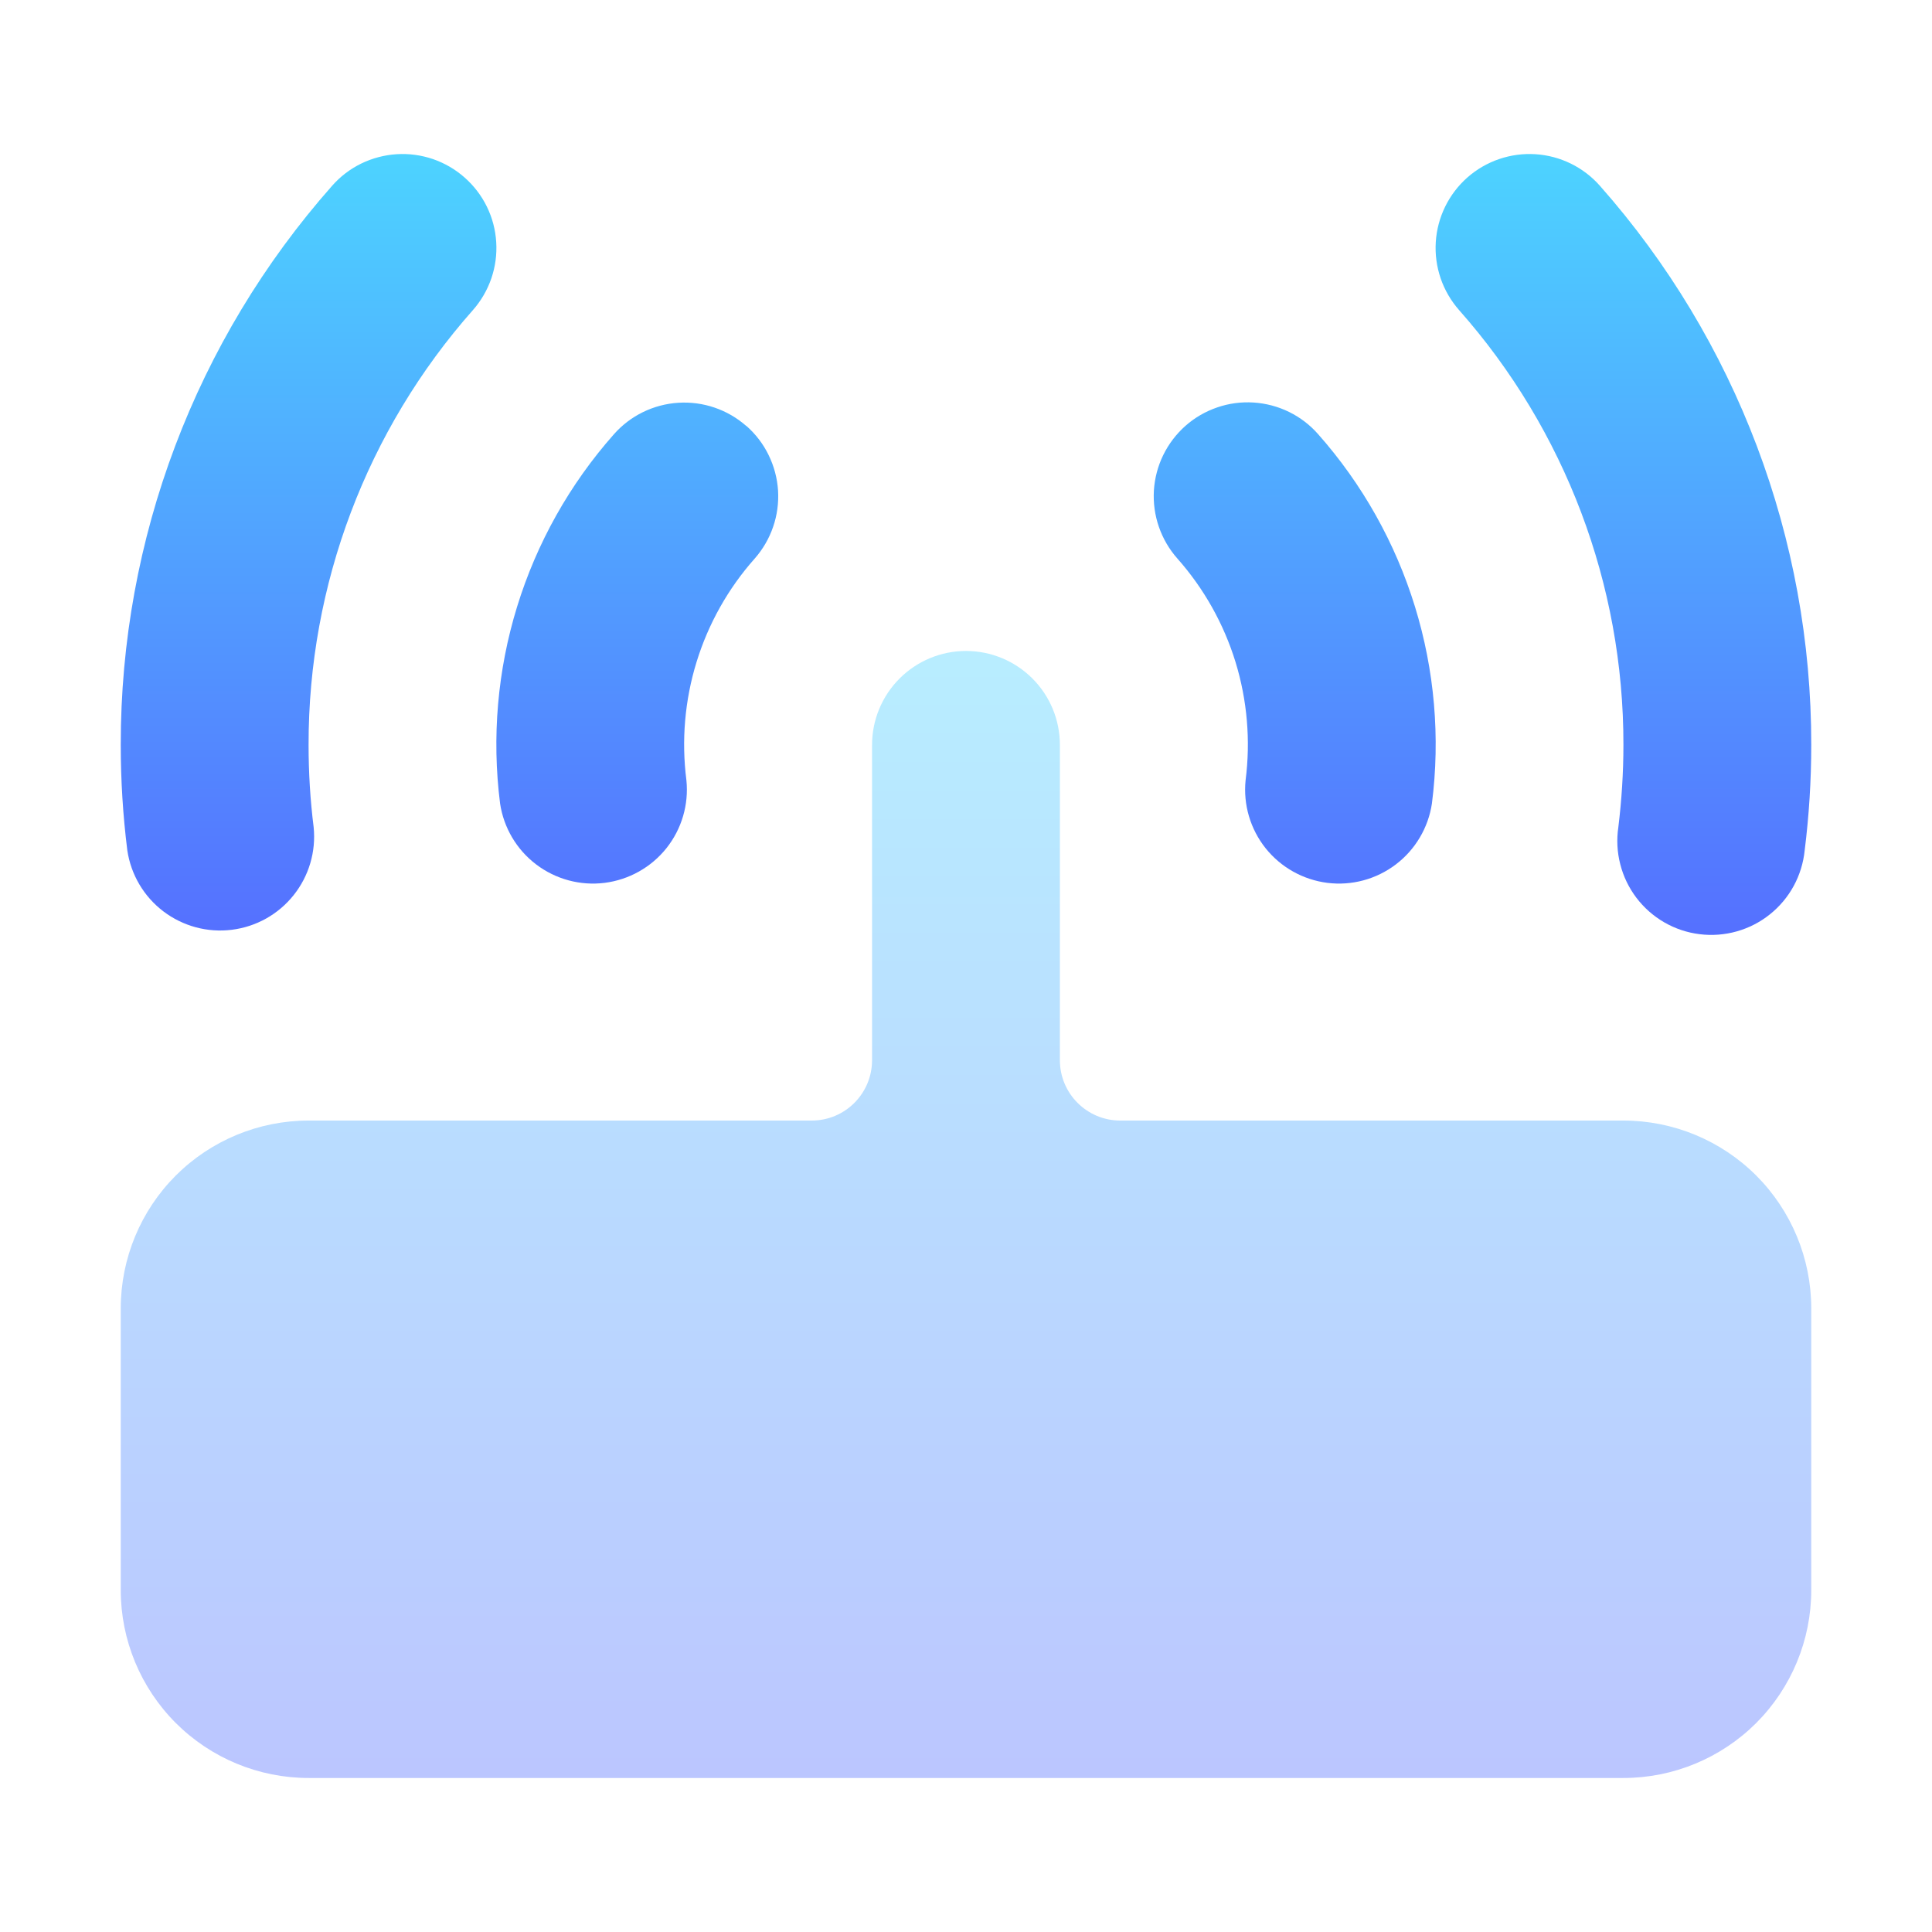 <svg width="32" height="32" viewBox="0 0 32 32" fill="none" xmlns="http://www.w3.org/2000/svg">
<path opacity="0.4" d="M16 10.782C16.413 10.782 16.808 10.946 17.1 11.238C17.392 11.53 17.555 11.925 17.555 12.338V17.56C17.555 18.112 18.003 18.56 18.555 18.56H26.889C27.714 18.56 28.505 18.888 29.089 19.471C29.672 20.055 30 20.846 30 21.671V26.338C30 27.163 29.672 27.954 29.089 28.538C28.505 29.121 27.714 29.449 26.889 29.449H5.111C4.286 29.449 3.495 29.121 2.911 28.538C2.328 27.954 2 27.163 2 26.338V21.671C2 20.846 2.328 20.055 2.911 19.471C3.495 18.888 4.286 18.56 5.111 18.56H13.444C13.997 18.56 14.444 18.112 14.444 17.56V12.338C14.444 11.925 14.608 11.53 14.9 11.238C15.192 10.946 15.587 10.782 16 10.782Z" fill="url(#paint0_linear_280_124)"/>
<path d="M8.219 4.01C8.194 3.598 8.006 3.214 7.696 2.941C7.543 2.805 7.365 2.702 7.172 2.635C6.978 2.569 6.774 2.541 6.57 2.554C6.366 2.567 6.166 2.62 5.983 2.709C5.799 2.799 5.635 2.924 5.5 3.078C3.241 5.633 1.996 8.927 2 12.338C2 12.922 2.036 13.506 2.109 14.086C2.169 14.488 2.383 14.85 2.707 15.096C3.031 15.341 3.437 15.451 3.84 15.4C4.243 15.35 4.611 15.144 4.864 14.826C5.117 14.509 5.236 14.105 5.195 13.7C5.139 13.256 5.111 12.8 5.111 12.338C5.107 9.685 6.075 7.122 7.833 5.136C8.106 4.826 8.245 4.421 8.219 4.01Z" fill="url(#paint1_linear_280_124)"/>
<path d="M30 12.338C30.004 8.927 28.759 5.633 26.5 3.078C26.227 2.768 25.842 2.58 25.431 2.554C25.227 2.541 25.022 2.569 24.829 2.635C24.636 2.701 24.457 2.805 24.304 2.94C23.995 3.213 23.807 3.598 23.781 4.009C23.768 4.213 23.796 4.418 23.862 4.611C23.928 4.804 24.032 4.982 24.167 5.136C25.925 7.122 26.893 9.685 26.889 12.338C26.889 12.8 26.859 13.256 26.805 13.7C26.774 13.906 26.785 14.115 26.837 14.316C26.888 14.517 26.979 14.705 27.104 14.87C27.23 15.036 27.387 15.174 27.567 15.278C27.746 15.381 27.945 15.448 28.151 15.473C28.356 15.499 28.565 15.483 28.765 15.427C28.964 15.371 29.151 15.276 29.313 15.146C29.475 15.017 29.61 14.857 29.709 14.675C29.808 14.493 29.87 14.293 29.891 14.086C29.963 13.512 30 12.929 30 12.338Z" fill="url(#paint2_linear_280_124)"/>
<path d="M12.731 7.538C12.642 7.354 12.516 7.19 12.363 7.055H12.36C12.051 6.783 11.646 6.645 11.235 6.671C10.823 6.697 10.439 6.885 10.167 7.194C9.436 8.02 8.89 8.993 8.565 10.048C8.24 11.102 8.144 12.214 8.283 13.309C8.343 13.71 8.557 14.073 8.881 14.318C9.205 14.564 9.611 14.673 10.014 14.623C10.417 14.572 10.785 14.366 11.038 14.049C11.291 13.731 11.41 13.327 11.369 12.923C11.285 12.266 11.342 11.598 11.537 10.965C11.732 10.332 12.06 9.747 12.5 9.252C12.635 9.098 12.739 8.92 12.805 8.727C12.872 8.534 12.899 8.329 12.887 8.125C12.874 7.921 12.821 7.722 12.731 7.538Z" fill="url(#paint3_linear_280_124)"/>
<path d="M23.436 10.047C23.111 8.992 22.565 8.019 21.833 7.192C21.698 7.038 21.534 6.913 21.351 6.823C21.167 6.733 20.967 6.68 20.763 6.667C20.559 6.654 20.354 6.681 20.161 6.748C19.967 6.814 19.788 6.918 19.635 7.053C19.482 7.189 19.357 7.353 19.267 7.537C19.177 7.721 19.125 7.92 19.112 8.125C19.1 8.329 19.128 8.534 19.195 8.727C19.262 8.92 19.366 9.099 19.502 9.252C19.941 9.748 20.269 10.332 20.464 10.965C20.658 11.598 20.715 12.266 20.631 12.923C20.59 13.327 20.709 13.731 20.962 14.049C21.215 14.366 21.583 14.572 21.986 14.623C22.389 14.673 22.795 14.564 23.119 14.318C23.442 14.073 23.657 13.71 23.717 13.309C23.857 12.214 23.761 11.102 23.436 10.047Z" fill="url(#paint4_linear_280_124)"/>
<defs>
<linearGradient id="paint0_linear_280_124" x1="16" y1="29.449" x2="16" y2="10.782" gradientUnits="userSpaceOnUse">
<stop stop-color="#5570FF"/>
<stop offset="1" stop-color="#4DD3FF"/>
</linearGradient>
<linearGradient id="paint1_linear_280_124" x1="16" y1="15.486" x2="16" y2="2.551" gradientUnits="userSpaceOnUse">
<stop stop-color="#5570FF"/>
<stop offset="1" stop-color="#4DD3FF"/>
</linearGradient>
<linearGradient id="paint2_linear_280_124" x1="16" y1="15.486" x2="16" y2="2.551" gradientUnits="userSpaceOnUse">
<stop stop-color="#5570FF"/>
<stop offset="1" stop-color="#4DD3FF"/>
</linearGradient>
<linearGradient id="paint3_linear_280_124" x1="16" y1="15.486" x2="16" y2="2.551" gradientUnits="userSpaceOnUse">
<stop stop-color="#5570FF"/>
<stop offset="1" stop-color="#4DD3FF"/>
</linearGradient>
<linearGradient id="paint4_linear_280_124" x1="16" y1="15.486" x2="16" y2="2.551" gradientUnits="userSpaceOnUse">
<stop stop-color="#5570FF"/>
<stop offset="1" stop-color="#4DD3FF"/>
</linearGradient>
</defs>
</svg>
